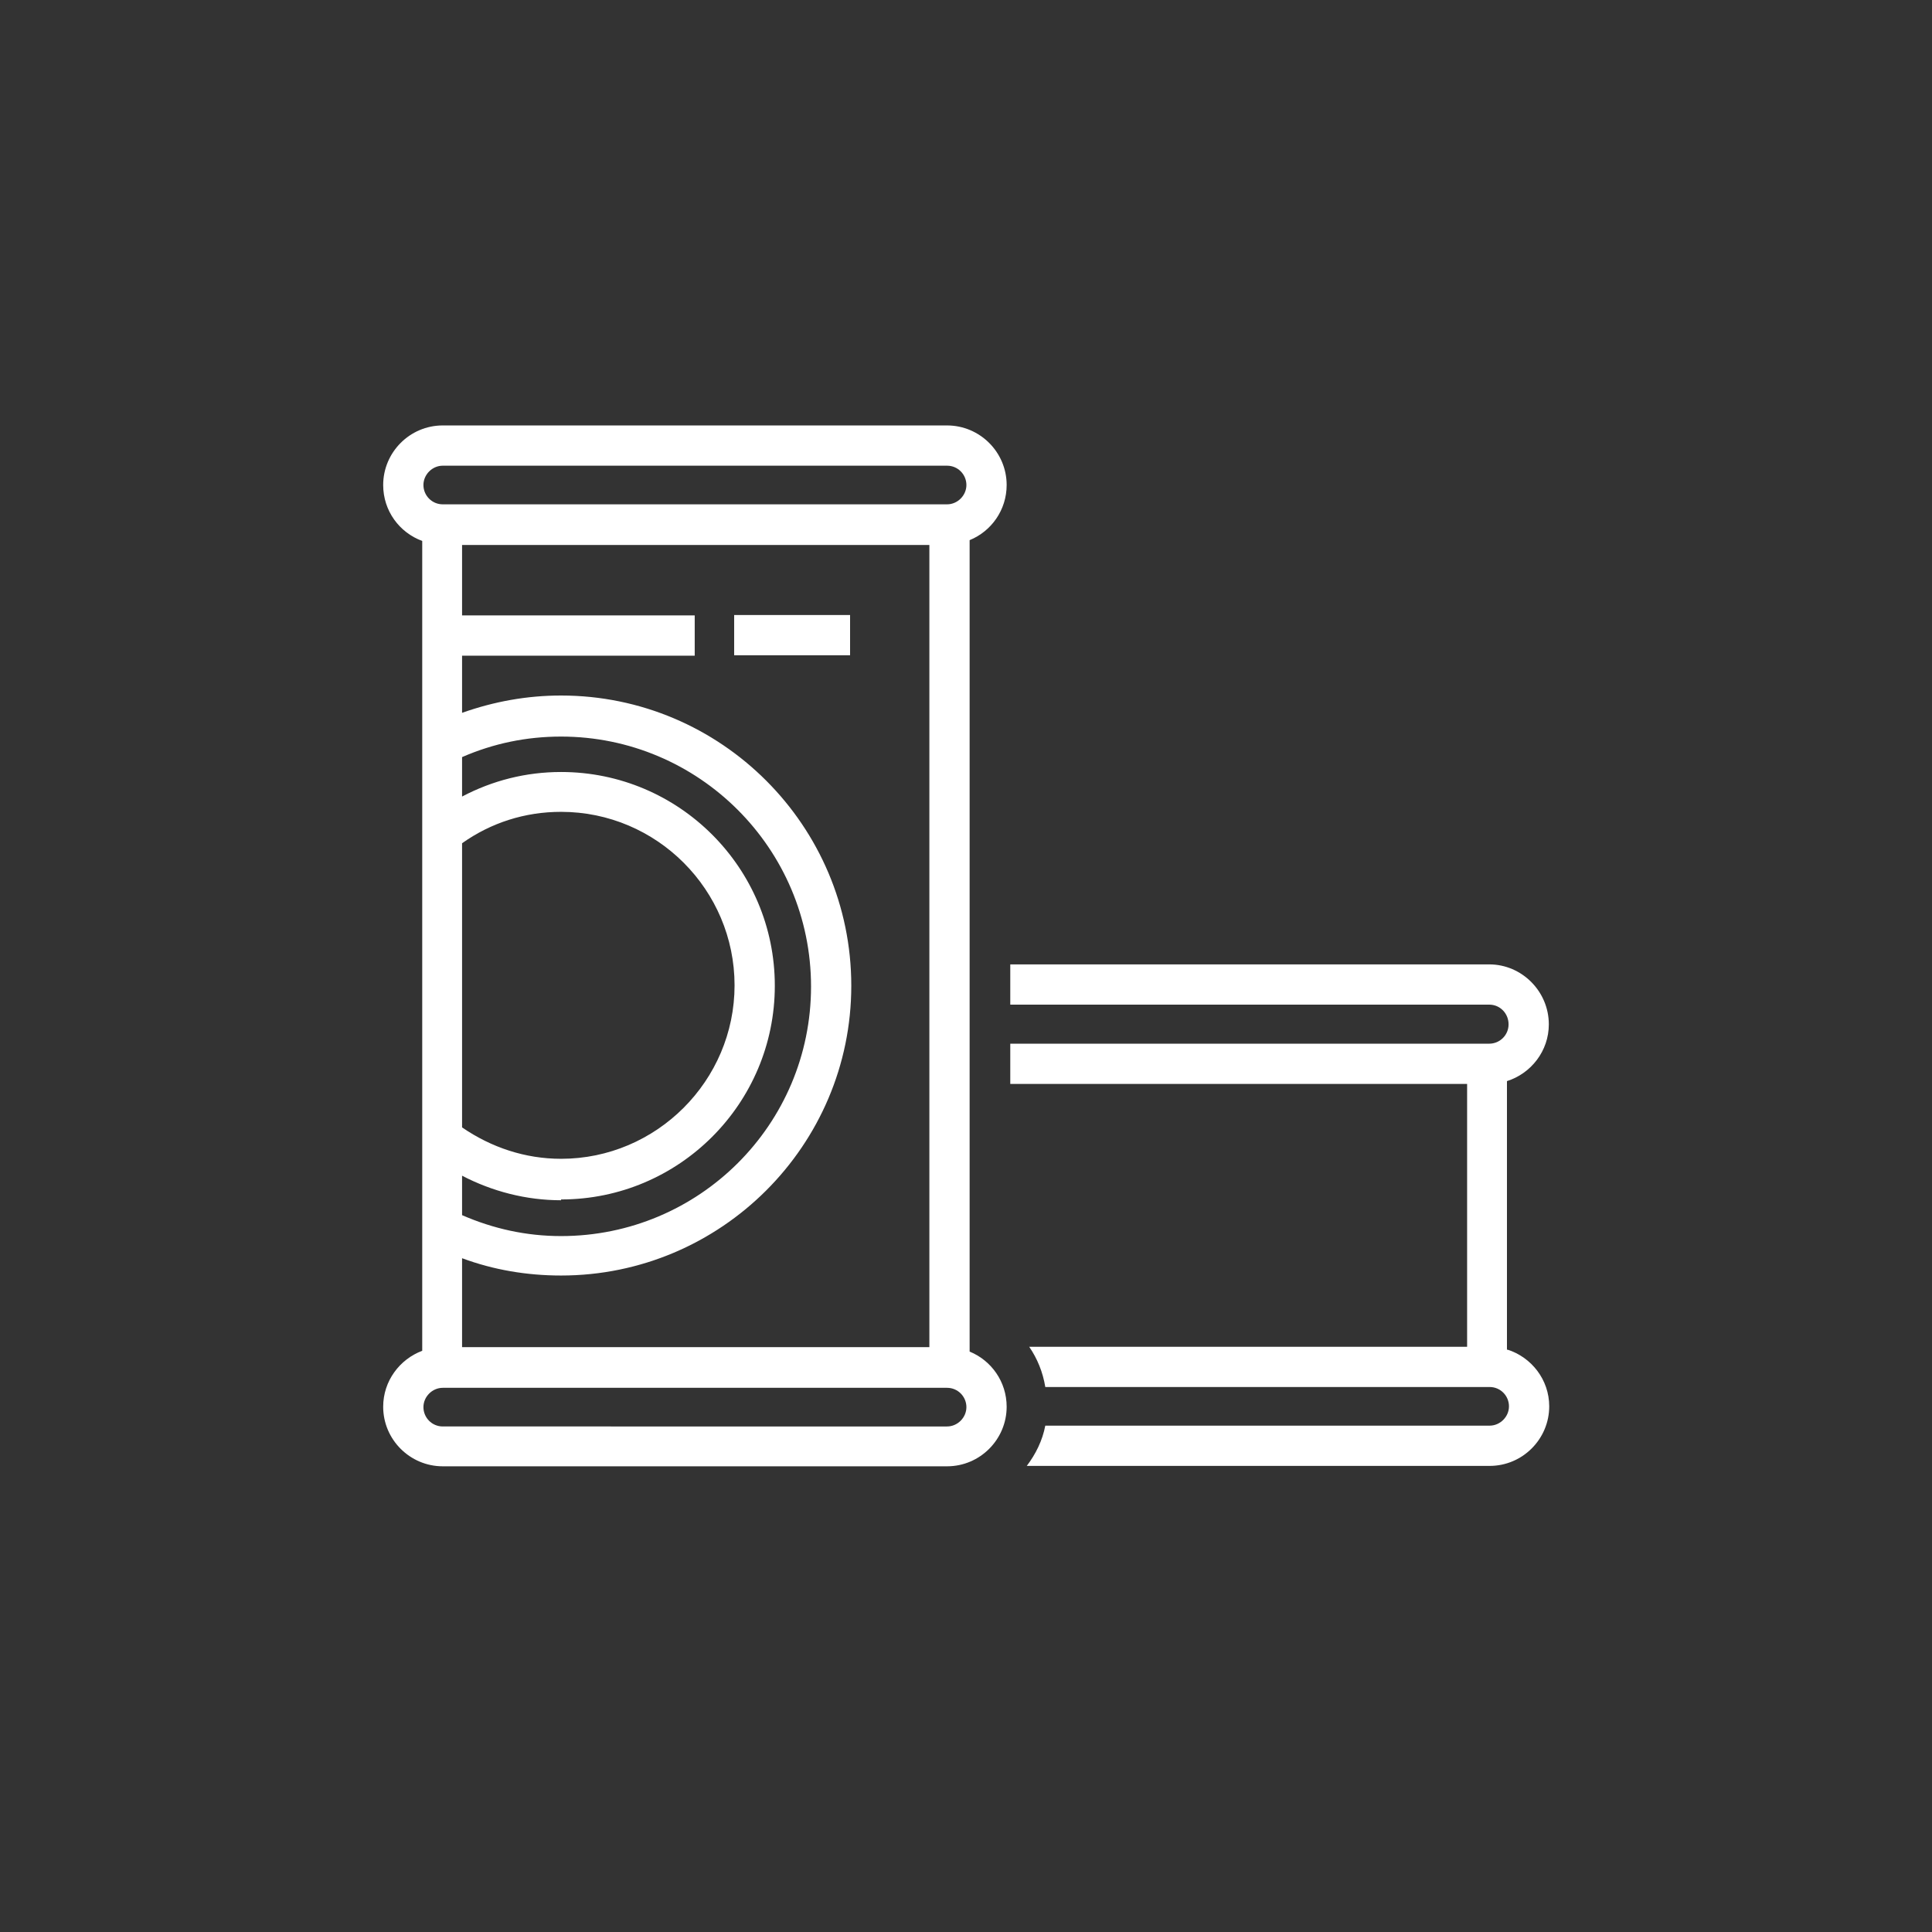 <?xml version="1.0" encoding="UTF-8"?><svg id="Layer_1" xmlns="http://www.w3.org/2000/svg" viewBox="0 0 48 48"><rect x="0" y="0" width="48" height="48" fill="#333333" stroke="none"/><path fill="#fff" d="M25.01,12.05c0-.82-.67-1.48-1.48-1.48H11c-.82,0-1.48,.67-1.48,1.48,0,.64,.4,1.18,.97,1.39v20.12c-.56,.21-.97,.75-.97,1.39,0,.82,.67,1.48,1.48,1.48h12.53c.82,0,1.48-.67,1.48-1.48,0-.62-.38-1.15-.92-1.37V13.42c.54-.22,.92-.75,.92-1.37Zm-14.01-.48h12.53c.27,0,.48,.22,.48,.48s-.22,.48-.48,.48H11c-.27,0-.48-.22-.48-.48s.22-.48,.48-.48Zm12.09,21.9H11.48v-2.21c.78,.29,1.61,.43,2.46,.43,3.97,0,7.21-3.23,7.21-7.2s-3.23-7.21-7.21-7.21c-.85,0-1.67,.15-2.46,.43v-1.42h5.78v-1h-5.78v-1.75h11.61v19.93Zm-11.61-12.52c.72-.51,1.56-.78,2.46-.78,2.38,0,4.31,1.94,4.31,4.31s-1.94,4.31-4.31,4.31c-.89,0-1.73-.28-2.46-.78v-7.06Zm2.46,8.85c2.93,0,5.31-2.38,5.31-5.31s-2.38-5.31-5.31-5.31c-.87,0-1.7,.21-2.46,.61v-.98c.78-.34,1.6-.51,2.46-.51,3.42,0,6.21,2.78,6.21,6.21s-2.78,6.2-6.21,6.2c-.86,0-1.68-.18-2.46-.52v-.98c.75,.39,1.59,.61,2.46,.61Zm9.59,5.64H11c-.27,0-.48-.22-.48-.48s.22-.48,.48-.48h12.53c.27,0,.48,.22,.48,.48s-.22,.48-.48,.48Z"/><path fill="#fff" d="M37.44,33.54v-6.68c.6-.19,1.04-.75,1.04-1.41,0-.82-.67-1.49-1.48-1.49h-11.9v1h11.9c.27,0,.48,.22,.48,.49s-.22,.48-.48,.48h-11.9v1h11.35v6.53h-10.88c.2,.29,.34,.63,.4,1h11.04c.27,0,.48,.22,.48,.48s-.22,.48-.48,.48h-11.04c-.07,.37-.24,.71-.46,1h11.5c.82,0,1.48-.67,1.48-1.48,0-.66-.44-1.22-1.04-1.41Z"/><rect fill="#fff" x="18.24" y="15.28" width="2.88" height="1"/></svg>